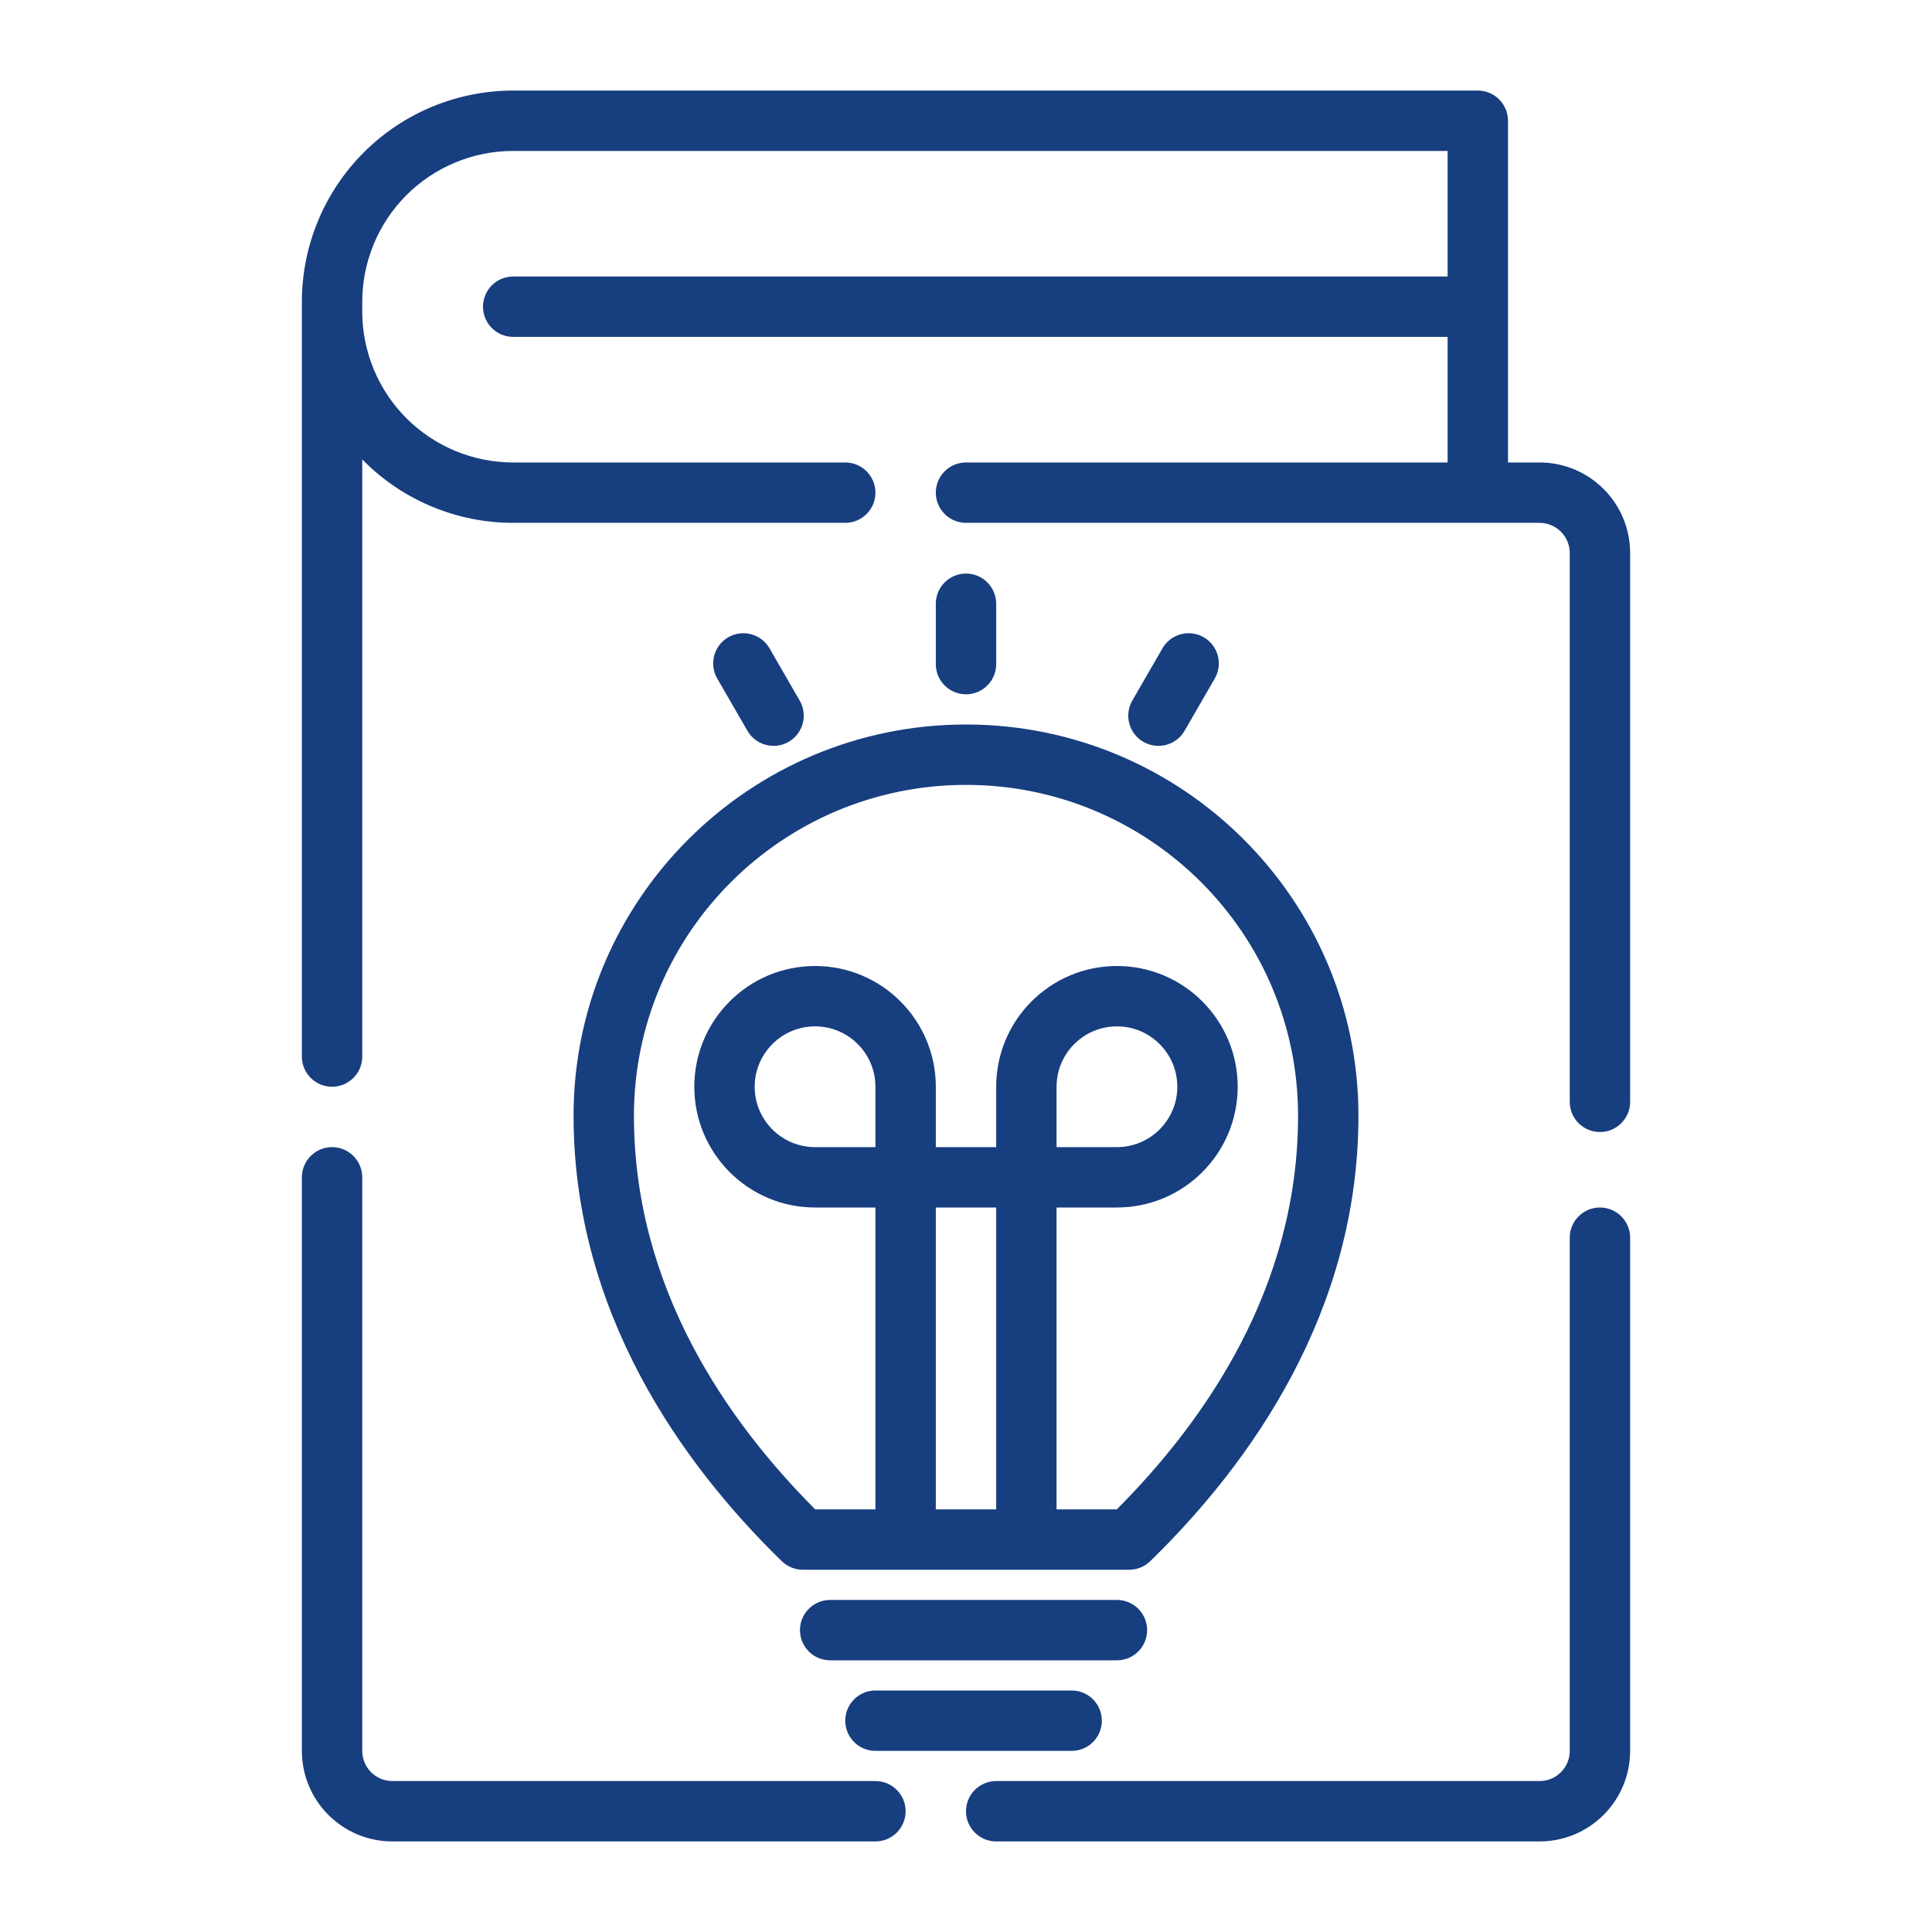 <svg xmlns="http://www.w3.org/2000/svg" xmlns:serif="http://www.serif.com/" xmlns:xlink="http://www.w3.org/1999/xlink" fill="#173e7f" width="800px" height="800px" viewBox="0 0 64 64" style="fill-rule:evenodd;clip-rule:evenodd;stroke-linejoin:round;stroke-miterlimit:2;" xml:space="preserve"><g id="SVGRepo_bgCarrier" stroke-width="0"></g><g id="SVGRepo_tracerCarrier" stroke-linecap="round" stroke-linejoin="round"></g><g id="SVGRepo_iconCarrier"> <g id="ICON"> <path d="M10,39l0,19c0,1.657 1.343,3 3,3c4.69,-0 16,-0 16,-0c0.552,0 1,-0.448 1,-1c0,-0.552 -0.448,-1 -1,-1c0,-0 -11.31,-0 -16,0c-0.552,0 -1,-0.448 -1,-1c0,-0 0,-19 0,-19c0,-0.552 -0.448,-1 -1,-1c-0.552,-0 -1,0.448 -1,1Zm23,22l18,-0c0.796,0 1.559,-0.316 2.121,-0.879c0.563,-0.562 0.879,-1.325 0.879,-2.121l-0,-17c0,-0.552 -0.448,-1 -1,-1c-0.552,-0 -1,0.448 -1,1l0,17c-0,0.265 -0.105,0.52 -0.293,0.707c-0.187,0.188 -0.442,0.293 -0.707,0.293l-18,-0c-0.552,0 -1,0.448 -1,1c0,0.552 0.448,1 1,1Zm-4,-3l6.5,0c0.552,-0 1,-0.448 1,-1c-0,-0.552 -0.448,-1 -1,-1l-6.5,0c-0.552,-0 -1,0.448 -1,1c-0,0.552 0.448,1 1,1Zm-1.5,-3l9.5,0c0.552,0 1,-0.448 1,-1c0,-0.552 -0.448,-1 -1,-1l-9.5,0c-0.552,0 -1,0.448 -1,1c0,0.552 0.448,1 1,1Zm-1.603,-3.284c0.187,0.182 0.437,0.284 0.698,0.284l10.81,0c0.261,0 0.511,-0.102 0.698,-0.284c3.344,-3.257 6.897,-8.272 6.897,-14.756c0,-7.152 -5.824,-12.96 -13,-12.96c-7.176,0 -13,5.808 -13,12.96c-0,6.484 3.553,11.499 6.897,14.756Zm9.103,-1.716c1.173,-0 1.995,-0 1.995,-0c2.941,-2.949 6.005,-7.36 6.005,-13.04c0,-6.05 -4.93,-10.96 -11,-10.96c-6.07,0 -11,4.91 -11,10.96c-0,5.68 3.064,10.091 6.005,13.04l0,0l1.995,-0l0,-10l-2,0c-2.208,0 -4,-1.792 -4,-4c0,-2.208 1.792,-4 4,-4c2.208,0 4,1.792 4,4l0,2l2,0l0,-2c0,-2.208 1.792,-4 4,-4c2.208,0 4,1.792 4,4c0,2.208 -1.792,4 -4,4l-2,0l0,10Zm-4,-10l0,10l2,-0l0,-10l-2,0Zm4,-2l2,0c1.104,0 2,-0.896 2,-2c0,-1.104 -0.896,-2 -2,-2c-1.104,0 -2,0.896 -2,2l0,2Zm-6,0l0,-2c0,-1.104 -0.896,-2 -2,-2c-1.104,0 -2,0.896 -2,2c0,1.104 0.896,2 2,2l2,0Zm-19,-28l0,25c0,0.552 0.448,1 1,1c0.552,-0 1,-0.448 1,-1l0,-19.781c0.017,0.017 0.033,0.034 0.05,0.051c1.313,1.313 3.093,2.05 4.95,2.05c4.893,0 11,0 11,0c0.552,-0 1,-0.448 1,-1c-0,-0.552 -0.448,-1 -1,-1c-0,0 -6.107,0 -11,0c-1.326,0 -2.598,-0.527 -3.536,-1.464c-0.937,-0.938 -1.464,-2.21 -1.464,-3.536c0,-0.107 0,-0.213 0,-0.32c-0,-1.326 0.527,-2.598 1.464,-3.536c0.938,-0.937 2.21,-1.464 3.536,-1.464c0,0 30.954,0 30.954,0l-0,4.16l-30.954,0c-0.552,0 -1,0.448 -1,1c0,0.552 0.448,1 1,1l30.954,0l-0,4.16l-9.381,0l-0.002,0l-6.571,0c-0.552,0 -1,0.448 -1,1c0,0.552 0.448,1 1,1l19,0c0.552,-0 1,0.448 1,1c-0,0 -0,18.18 -0,18.18c0,0.552 0.448,1 1,1c0.552,-0 1,-0.448 1,-1l-0,-18.18c-0,-1.657 -1.343,-3 -3,-3l-1.046,0l-0,-11.32c-0,-0.552 -0.448,-1 -1,-1l-31.954,0c-1.857,-0 -3.637,0.737 -4.95,2.05c-1.313,1.313 -2.05,3.093 -2.05,4.95Zm16.491,13.208l-1,-1.732c-0.276,-0.478 -0.888,-0.642 -1.366,-0.366c-0.478,0.276 -0.642,0.888 -0.366,1.366l1,1.732c0.276,0.478 0.888,0.642 1.366,0.366c0.478,-0.276 0.642,-0.888 0.366,-1.366Zm12.75,1l1,-1.732c0.276,-0.478 0.112,-1.09 -0.366,-1.366c-0.478,-0.276 -1.09,-0.112 -1.366,0.366l-1,1.732c-0.276,0.478 -0.112,1.09 0.366,1.366c0.478,0.276 1.09,0.112 1.366,-0.366Zm-6.241,-2.208l0,-2c0,-0.552 -0.448,-1 -1,-1c-0.552,-0 -1,0.448 -1,1l0,2c0,0.552 0.448,1 1,1c0.552,-0 1,-0.448 1,-1Z"></path> </g> </g></svg>